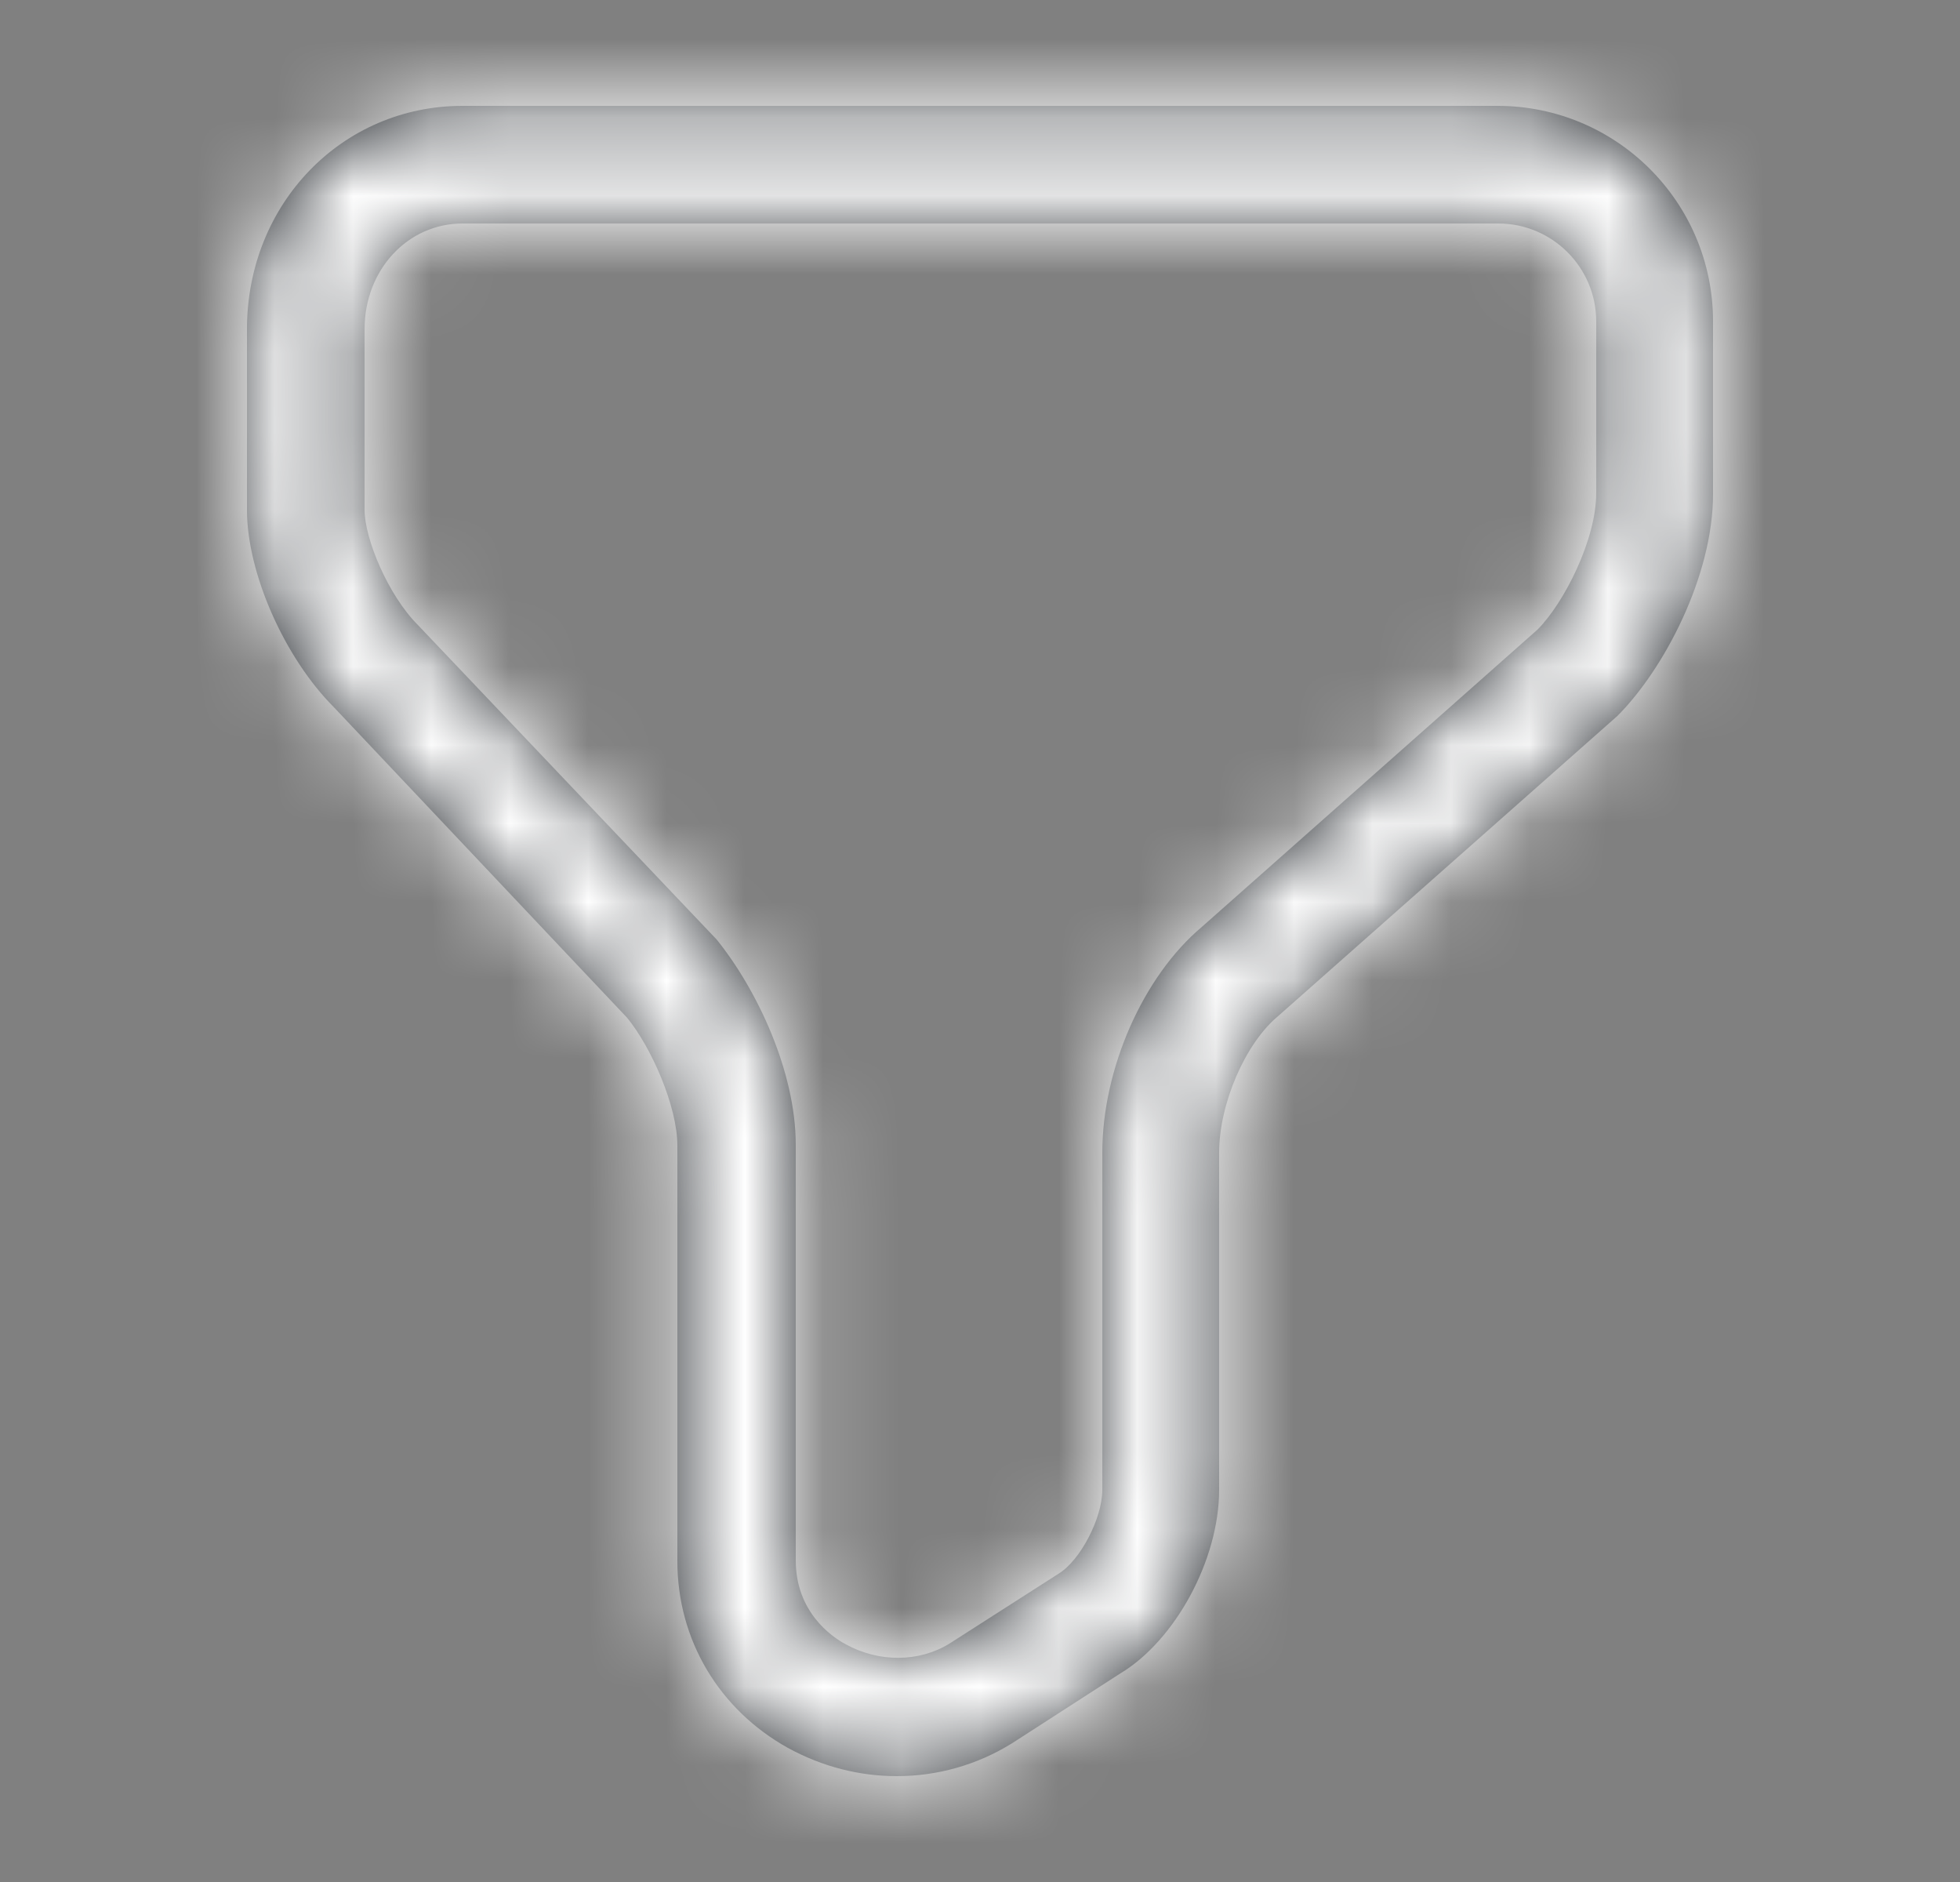 <svg width="25" height="24" viewBox="0 0 25 24" fill="none" xmlns="http://www.w3.org/2000/svg">
<rect x="0" y="0" width="25" height="24" fill="#808080" stroke="none"/>
<mask id="path-1-inside-1_3643_3465" fill="white">
<path d="M11.44 22.65C10.96 22.65 10.49 22.53 10.05 22.29C9.17 21.8 8.64 20.91 8.64 19.91V14.61C8.64 14.11 8.31 13.36 8 12.98L4.26 9.02C3.63 8.39 3.15 7.31 3.15 6.5V4.2C3.15 2.6 4.36 1.35 5.9 1.35H19.1C20.62 1.35 21.85 2.58 21.85 4.1V6.3C21.85 7.35 21.22 8.54 20.63 9.13L16.3 12.96C15.88 13.31 15.55 14.08 15.55 14.7V19C15.55 19.89 14.99 20.92 14.29 21.34L12.91 22.23C12.46 22.51 11.95 22.65 11.44 22.65ZM5.9 2.85C5.2 2.85 4.65 3.44 4.65 4.2V6.5C4.65 6.87 4.95 7.59 5.33 7.97L9.14 11.98C9.65 12.61 10.15 13.66 10.15 14.6V19.9C10.15 20.55 10.6 20.87 10.79 20.97C11.21 21.2 11.72 21.2 12.11 20.96L13.5 20.07C13.78 19.9 14.06 19.36 14.06 19V14.7C14.06 13.63 14.58 12.45 15.33 11.82L19.61 8.03C19.95 7.69 20.36 6.88 20.36 6.29V4.1C20.36 3.41 19.8 2.85 19.11 2.85H5.9Z"/>
</mask>
<path d="M11.44 22.65C10.96 22.65 10.49 22.53 10.05 22.29C9.17 21.8 8.64 20.91 8.64 19.91V14.61C8.64 14.11 8.31 13.36 8 12.98L4.26 9.02C3.63 8.39 3.15 7.31 3.15 6.5V4.2C3.15 2.6 4.36 1.35 5.9 1.35H19.1C20.62 1.35 21.85 2.58 21.85 4.1V6.3C21.85 7.35 21.22 8.54 20.63 9.13L16.3 12.96C15.88 13.31 15.55 14.08 15.55 14.7V19C15.55 19.89 14.99 20.92 14.29 21.34L12.91 22.23C12.46 22.51 11.95 22.65 11.44 22.65ZM5.9 2.85C5.2 2.85 4.65 3.44 4.65 4.2V6.5C4.65 6.87 4.95 7.59 5.33 7.97L9.14 11.98C9.65 12.61 10.15 13.66 10.15 14.6V19.9C10.15 20.55 10.6 20.87 10.79 20.97C11.21 21.2 11.72 21.2 12.11 20.96L13.5 20.07C13.78 19.9 14.06 19.36 14.06 19V14.7C14.06 13.63 14.58 12.45 15.33 11.82L19.61 8.03C19.95 7.69 20.36 6.88 20.36 6.29V4.1C20.36 3.41 19.8 2.85 19.11 2.85H5.9Z" fill="#292D32"/>
<path d="M10.05 22.29L9.077 24.038L9.085 24.042L9.092 24.046L10.05 22.29ZM8 12.98L9.55 11.716L9.504 11.66L9.454 11.607L8 12.98ZM4.26 9.02L5.714 7.647L5.694 7.626L5.674 7.606L4.26 9.02ZM20.63 9.13L21.955 10.628L22.001 10.588L22.044 10.544L20.63 9.13ZM16.3 12.96L17.58 14.496L17.603 14.478L17.625 14.458L16.3 12.96ZM14.29 21.34L13.261 19.625L13.233 19.642L13.206 19.659L14.29 21.34ZM12.91 22.23L13.966 23.928L13.98 23.92L13.994 23.911L12.91 22.23ZM5.33 7.97L6.78 6.593L6.762 6.574L6.744 6.556L5.33 7.97ZM9.14 11.98L10.694 10.722L10.645 10.66L10.59 10.602L9.14 11.98ZM10.79 20.97L11.751 19.216L11.736 19.208L11.721 19.2L10.79 20.97ZM12.11 20.96L13.158 22.663L13.173 22.654L13.188 22.644L12.11 20.96ZM13.5 20.07L12.462 18.36L12.441 18.373L12.421 18.386L13.5 20.07ZM15.33 11.82L16.616 13.351L16.636 13.335L16.656 13.317L15.33 11.82ZM19.61 8.03L20.936 9.527L20.981 9.487L21.024 9.444L19.61 8.03ZM11.44 20.65C11.302 20.65 11.161 20.618 11.008 20.534L9.092 24.046C9.819 24.442 10.617 24.65 11.44 24.65V20.65ZM11.023 20.543C10.766 20.4 10.64 20.172 10.64 19.91H6.64C6.64 21.648 7.574 23.201 9.077 24.038L11.023 20.543ZM10.64 19.91V14.61H6.64V19.91H10.64ZM10.64 14.61C10.64 13.991 10.454 13.403 10.288 12.995C10.114 12.568 9.862 12.099 9.55 11.716L6.45 14.244C6.44 14.232 6.457 14.251 6.491 14.311C6.522 14.366 6.555 14.434 6.584 14.505C6.614 14.577 6.632 14.636 6.641 14.672C6.651 14.716 6.64 14.691 6.64 14.61H10.64ZM9.454 11.607L5.714 7.647L2.806 10.393L6.546 14.353L9.454 11.607ZM5.674 7.606C5.566 7.498 5.417 7.289 5.298 7.02C5.175 6.741 5.15 6.548 5.15 6.5H1.15C1.15 7.262 1.365 8.014 1.639 8.636C1.918 9.266 2.324 9.913 2.846 10.434L5.674 7.606ZM5.15 6.5V4.2H1.15V6.5H5.15ZM5.15 4.2C5.15 3.639 5.529 3.35 5.9 3.35V-0.65C3.19 -0.65 1.15 1.562 1.15 4.2H5.15ZM5.9 3.35H19.1V-0.65H5.9V3.35ZM19.1 3.35C19.515 3.35 19.85 3.685 19.85 4.1H23.85C23.85 1.476 21.724 -0.65 19.1 -0.65V3.35ZM19.85 4.1V6.3H23.85V4.1H19.85ZM19.85 6.3C19.85 6.452 19.796 6.722 19.644 7.051C19.493 7.379 19.314 7.617 19.216 7.716L22.044 10.544C22.535 10.053 22.966 9.401 23.278 8.724C23.589 8.048 23.85 7.198 23.85 6.3H19.85ZM19.305 7.632L14.975 11.462L17.625 14.458L21.955 10.628L19.305 7.632ZM15.02 11.424C14.491 11.864 14.143 12.444 13.93 12.938C13.711 13.448 13.55 14.065 13.55 14.7H17.55C17.55 14.717 17.548 14.703 17.558 14.659C17.568 14.618 17.584 14.568 17.605 14.519C17.626 14.47 17.645 14.437 17.654 14.424C17.658 14.419 17.656 14.422 17.646 14.433C17.637 14.444 17.616 14.467 17.58 14.496L15.02 11.424ZM13.55 14.7V19H17.55V14.7H13.55ZM13.55 19C13.55 19.052 13.524 19.207 13.423 19.396C13.377 19.481 13.328 19.548 13.288 19.593C13.246 19.64 13.232 19.642 13.261 19.625L15.319 23.055C16.055 22.613 16.593 21.942 16.942 21.297C17.295 20.643 17.55 19.838 17.55 19H13.55ZM13.206 19.659L11.826 20.549L13.994 23.911L15.374 23.021L13.206 19.659ZM11.853 20.532C11.727 20.611 11.584 20.65 11.44 20.65V24.65C12.316 24.65 13.193 24.409 13.966 23.928L11.853 20.532ZM5.9 0.85C3.957 0.85 2.65 2.479 2.65 4.2H6.65C6.65 4.307 6.609 4.46 6.479 4.6C6.345 4.745 6.134 4.85 5.9 4.85V0.85ZM2.65 4.2V6.5H6.65V4.2H2.65ZM2.65 6.5C2.65 7.097 2.853 7.671 3.022 8.048C3.206 8.461 3.499 8.967 3.916 9.384L6.744 6.556C6.761 6.573 6.767 6.581 6.765 6.578C6.763 6.575 6.756 6.566 6.745 6.55C6.723 6.515 6.697 6.467 6.673 6.414C6.662 6.389 6.652 6.366 6.645 6.346C6.638 6.326 6.634 6.313 6.633 6.308C6.631 6.303 6.634 6.313 6.638 6.338C6.64 6.351 6.643 6.37 6.645 6.396C6.648 6.421 6.65 6.456 6.65 6.5H2.65ZM3.88 9.348L7.69 13.358L10.59 10.602L6.78 6.593L3.88 9.348ZM7.585 13.239C7.712 13.395 7.867 13.645 7.987 13.935C8.108 14.231 8.15 14.464 8.15 14.6H12.15C12.15 13.07 11.397 11.59 10.694 10.722L7.585 13.239ZM8.15 14.6V19.9H12.15V14.6H8.15ZM8.15 19.9C8.15 21.633 9.38 22.488 9.858 22.74L11.721 19.2C11.803 19.243 11.89 19.302 11.973 19.407C12.078 19.541 12.15 19.724 12.15 19.9H8.15ZM9.829 22.724C10.825 23.27 12.105 23.311 13.158 22.663L11.062 19.257C11.335 19.089 11.595 19.131 11.751 19.216L9.829 22.724ZM13.188 22.644L14.578 21.754L12.421 18.386L11.031 19.276L13.188 22.644ZM14.538 21.78C15.129 21.421 15.48 20.872 15.658 20.532C15.848 20.168 16.06 19.617 16.06 19H12.06C12.06 18.847 12.087 18.752 12.093 18.73C12.102 18.699 12.109 18.686 12.112 18.681C12.114 18.678 12.125 18.655 12.158 18.615C12.182 18.586 12.277 18.473 12.462 18.36L14.538 21.78ZM16.06 19V14.7H12.06V19H16.06ZM16.06 14.7C16.06 14.158 16.364 13.563 16.616 13.351L14.043 10.289C12.795 11.337 12.06 13.102 12.06 14.7H16.06ZM16.656 13.317L20.936 9.527L18.284 6.533L14.004 10.323L16.656 13.317ZM21.024 9.444C21.418 9.051 21.726 8.537 21.933 8.082C22.137 7.632 22.36 6.985 22.36 6.29H18.36C18.36 6.218 18.371 6.2 18.358 6.248C18.347 6.29 18.325 6.352 18.292 6.426C18.259 6.499 18.223 6.563 18.193 6.609C18.178 6.632 18.169 6.645 18.165 6.648C18.162 6.653 18.171 6.641 18.196 6.616L21.024 9.444ZM22.36 6.29V4.1H18.36V6.29H22.36ZM22.36 4.1C22.36 2.306 20.904 0.85 19.11 0.85V4.85C18.695 4.85 18.36 4.515 18.36 4.1H22.36ZM19.11 0.85H5.9V4.85H19.11V0.85Z" fill="white" mask="url(#path-1-inside-1_3643_3465)"/>
</svg>
